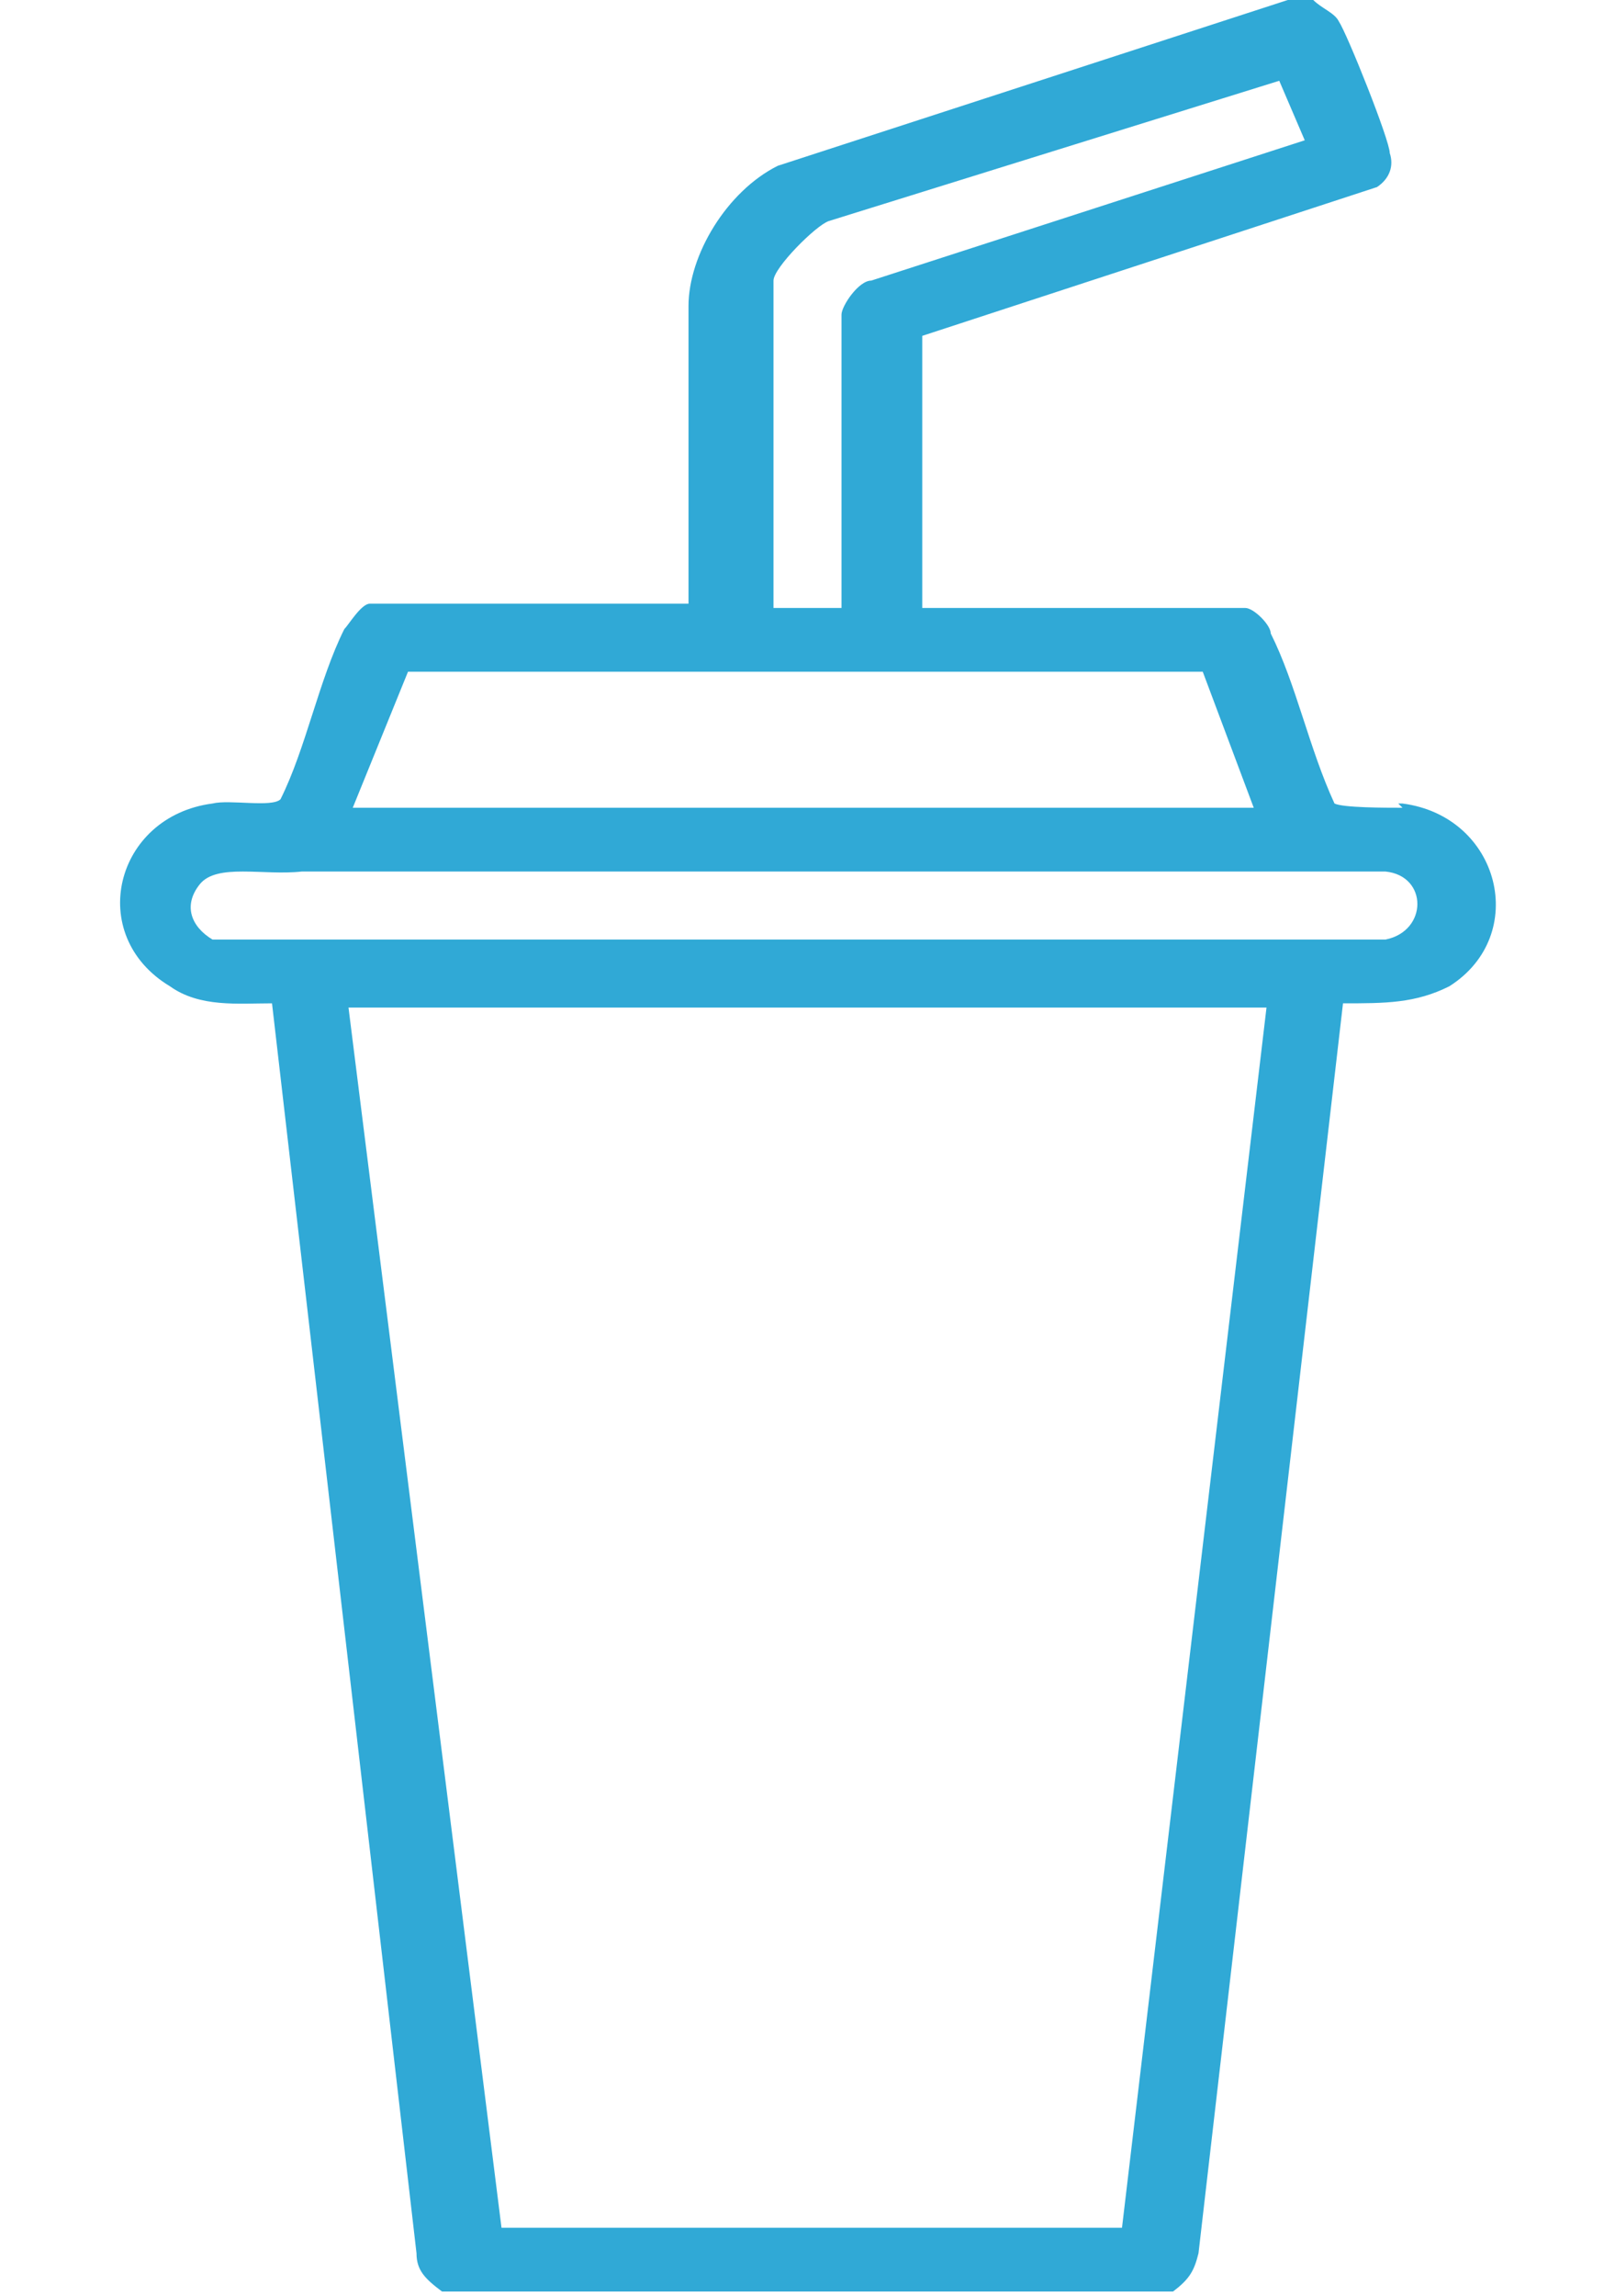 <?xml version="1.0" encoding="UTF-8"?>
<svg id="Layer_1" xmlns="http://www.w3.org/2000/svg" version="1.1" viewBox="0 0 38 54">
  <!-- Generator: Adobe Illustrator 29.2.1, SVG Export Plug-In . SVG Version: 2.1.0 Build 116)  -->
  <defs>
    <style>
      .st0 {
        fill: #30a9d6;
      }
    </style>
  </defs>
  <path class="st0" d="M33,19c-.4,0-1.4,0-1.6-.1-.6-1.3-.9-2.8-1.5-4,0-.2-.4-.6-.6-.6h-7.6v-6.4l10.7-3.5c.3-.2.4-.5.3-.8,0-.3-1-2.8-1.2-3.1C31.4.3,31.1.2,30.9,0h-.6l-12,3.9c-1.2.6-2.1,2.1-2.1,3.3v7h-7.5c-.2,0-.5.5-.6.6-.6,1.2-.9,2.8-1.5,4-.2.2-1.2,0-1.6.1-2.3.3-3,3.1-1,4.3.7.5,1.6.4,2.4.4l3.4,29.4c0,.4.2.6.6.9h17.2c.4-.3.5-.5.6-.9l3.4-29.4c1,0,1.7,0,2.5-.4,1.9-1.2,1.2-4-1.1-4.3h-.1ZM18.2,6.6c0-.3,1-1.3,1.3-1.4l10.6-3.3.6,1.4-10.2,3.3c-.3,0-.7.6-.7.8v6.9h-1.6v-7.6h0ZM9.6,15.8h18.7l1.2,3.2H8.3l1.3-3.2ZM26.4,52.4h-14.6l-3.6-28.7h21.6l-3.4,28.7h0ZM32.7,22.1H5c-.5-.3-.7-.8-.3-1.3s1.5-.2,2.4-.3h25.5c1,.1,1,1.4,0,1.6Z"/>
</svg>